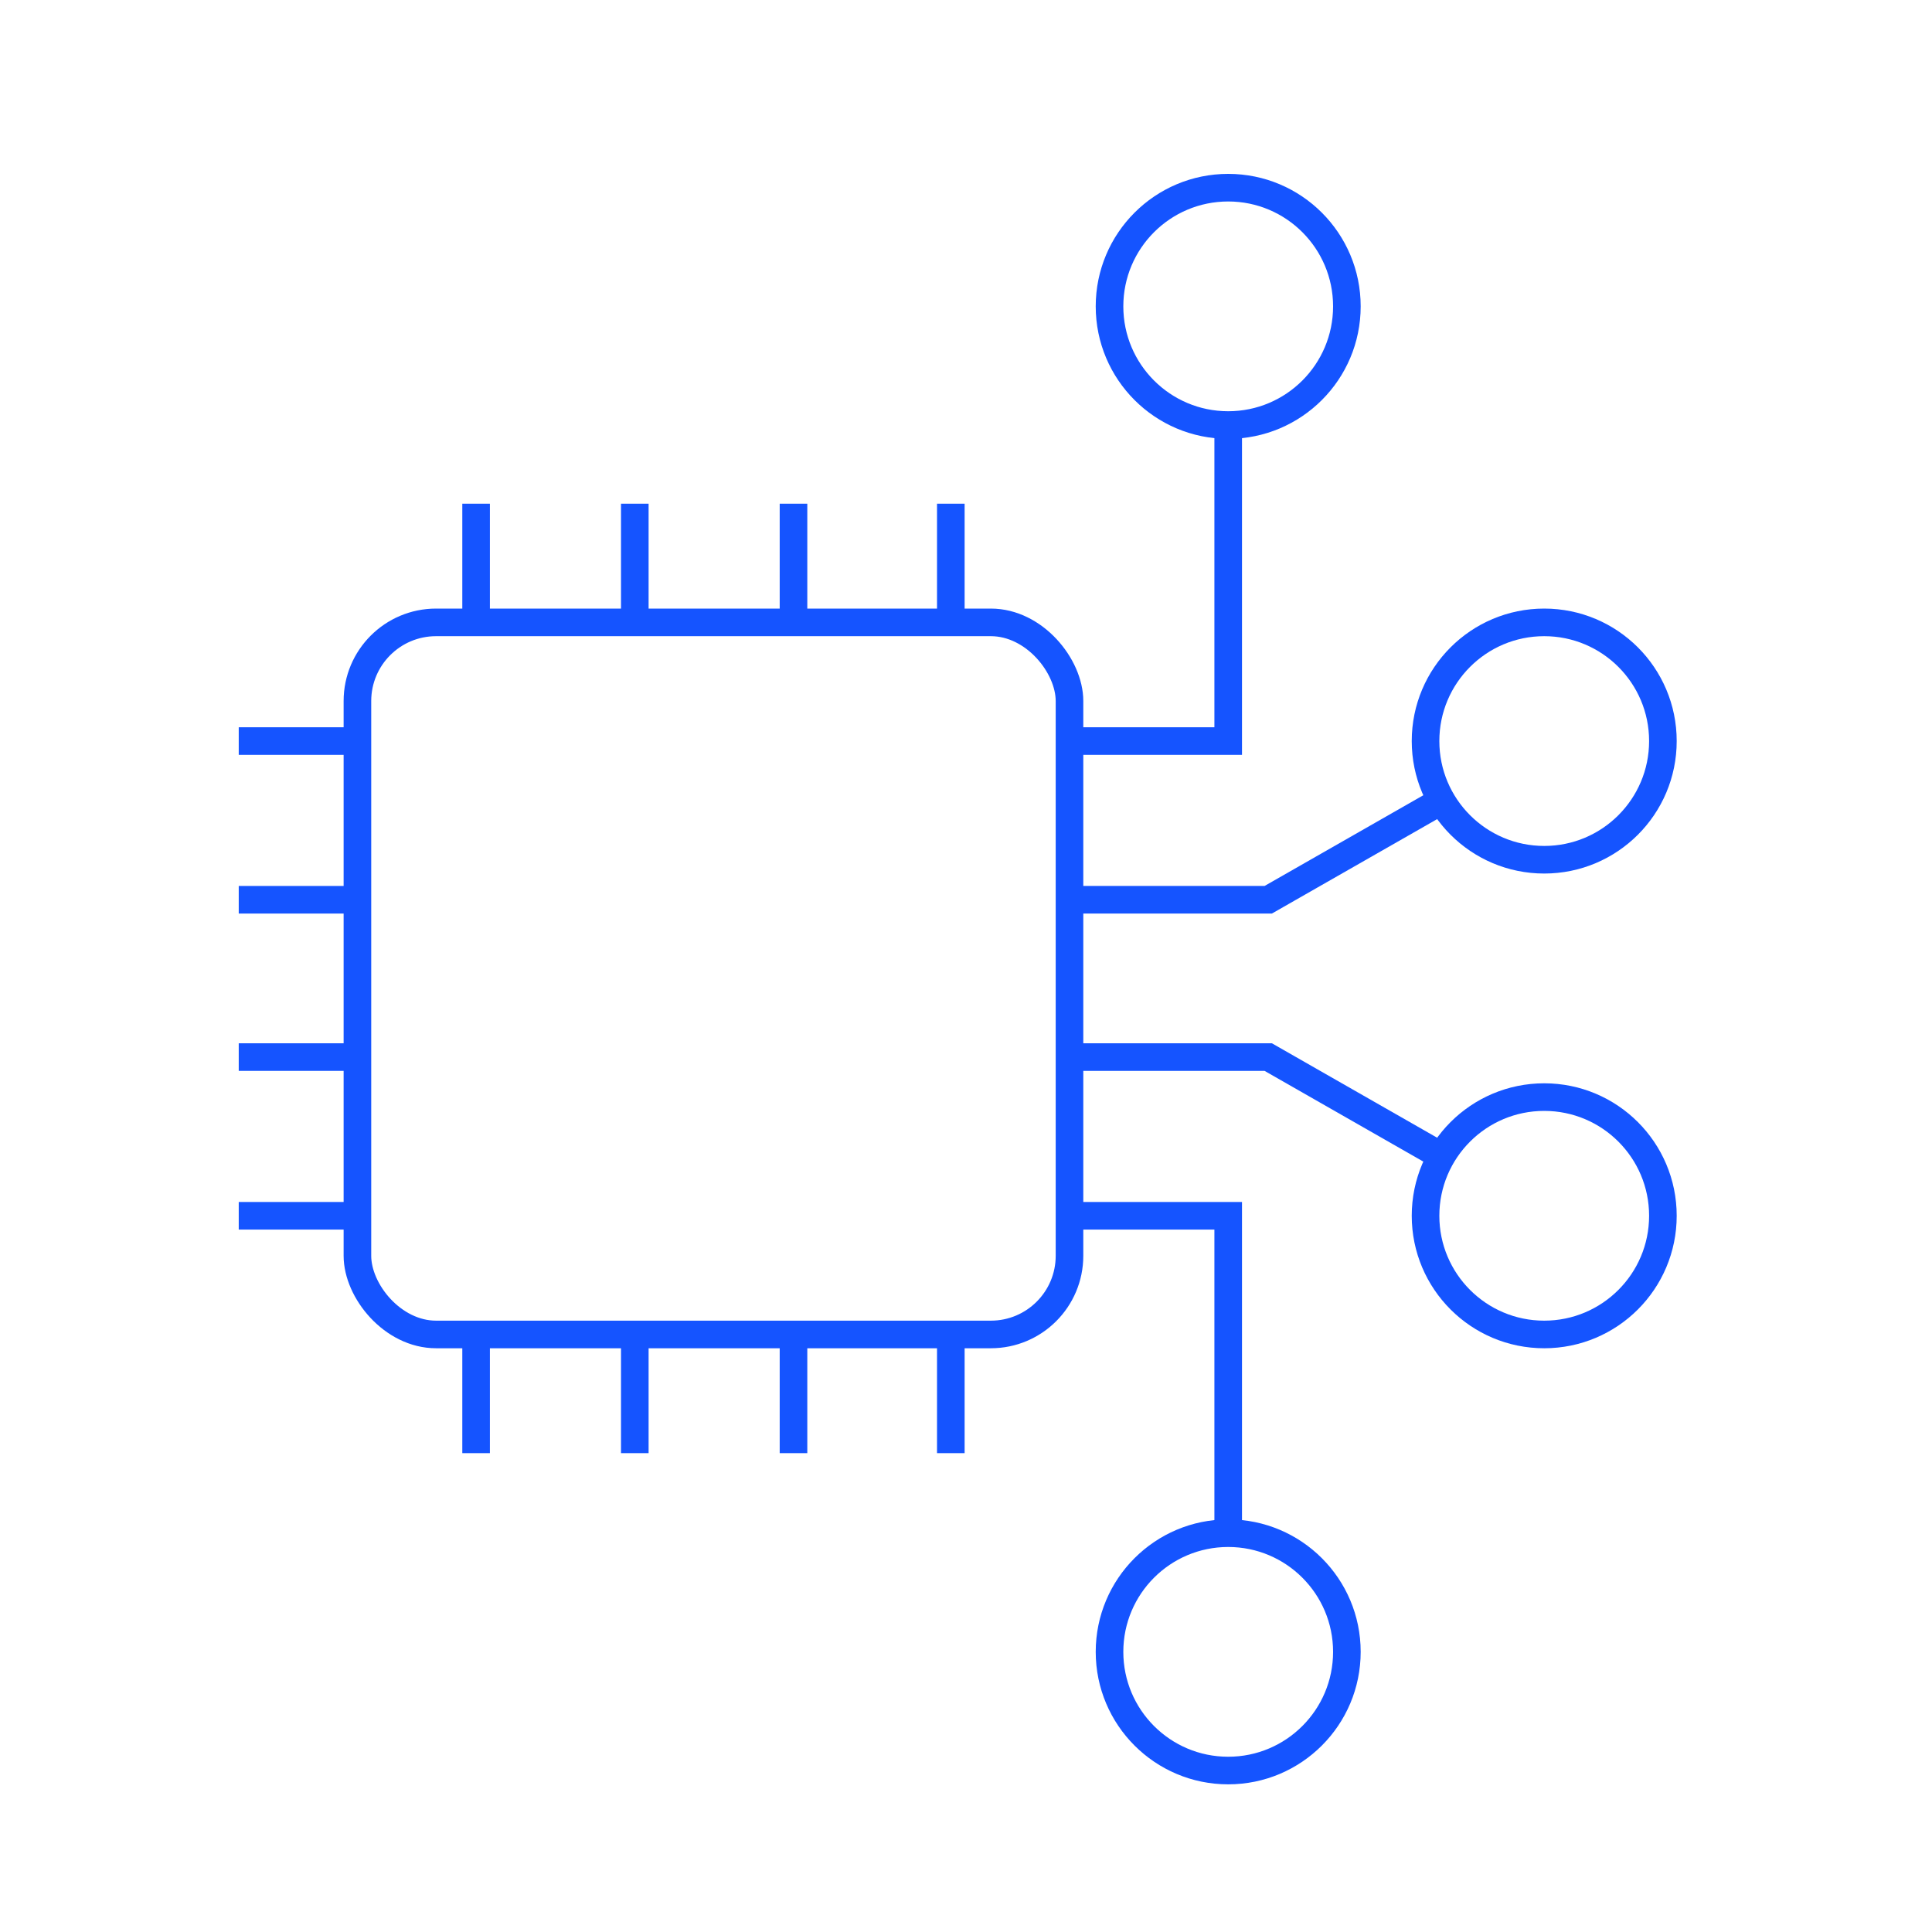 <?xml version="1.0" encoding="UTF-8"?>
<svg xmlns="http://www.w3.org/2000/svg" version="1.1" viewBox="0 0 140 140">
  <defs>
    <style>
      .cls-1 {
        fill: none;
        stroke: #1554ff;
        stroke-miterlimit: 10;
        stroke-width: 2px;
      }
    </style>
  </defs>
  <!-- Generator: Adobe Illustrator 28.7.0, SVG Export Plug-In . SVG Version: 1.2.0 Build 136)  -->
  <g>
    <g id="Layer_1">
      <g>
        <rect class="cls-1" x="25.9" y="45.1" width="51.6" height="51.6" rx="5.7" ry="5.7"/>
        <line class="cls-1" x1="17.3" y1="53.7" x2="25.9" y2="53.7"/>
        <line class="cls-1" x1="17.3" y1="65.2" x2="25.9" y2="65.2"/>
        <line class="cls-1" x1="17.3" y1="76.6" x2="25.9" y2="76.6"/>
        <line class="cls-1" x1="17.3" y1="88.1" x2="25.9" y2="88.1"/>
        <polyline class="cls-1" points="77.5 53.7 89 53.7 89 30.8"/>
        <polyline class="cls-1" points="77.5 65.2 91.9 65.2 104.5 58"/>
        <polyline class="cls-1" points="77.5 76.6 91.9 76.6 104.5 83.8"/>
        <polyline class="cls-1" points="77.5 88.1 89 88.1 89 111.1"/>
        <line class="cls-1" x1="34.5" y1="45.1" x2="34.5" y2="36.5"/>
        <line class="cls-1" x1="46" y1="45.1" x2="46" y2="36.5"/>
        <line class="cls-1" x1="34.5" y1="105.3" x2="34.5" y2="96.7"/>
        <line class="cls-1" x1="46" y1="105.3" x2="46" y2="96.7"/>
        <line class="cls-1" x1="57.5" y1="45.1" x2="57.5" y2="36.5"/>
        <line class="cls-1" x1="57.5" y1="105.3" x2="57.5" y2="96.7"/>
        <line class="cls-1" x1="68.9" y1="36.5" x2="68.9" y2="45.1"/>
        <line class="cls-1" x1="68.9" y1="105.3" x2="68.9" y2="96.7"/>
        <circle class="cls-1" cx="111.9" cy="88.1" r="8.6"/>
        <circle class="cls-1" cx="89" cy="119.7" r="8.6"/>
        <circle class="cls-1" cx="111.9" cy="53.7" r="8.6"/>
        <circle class="cls-1" cx="89" cy="22.2" r="8.6"/>
      </g>
    </g>
  </g>
</svg>